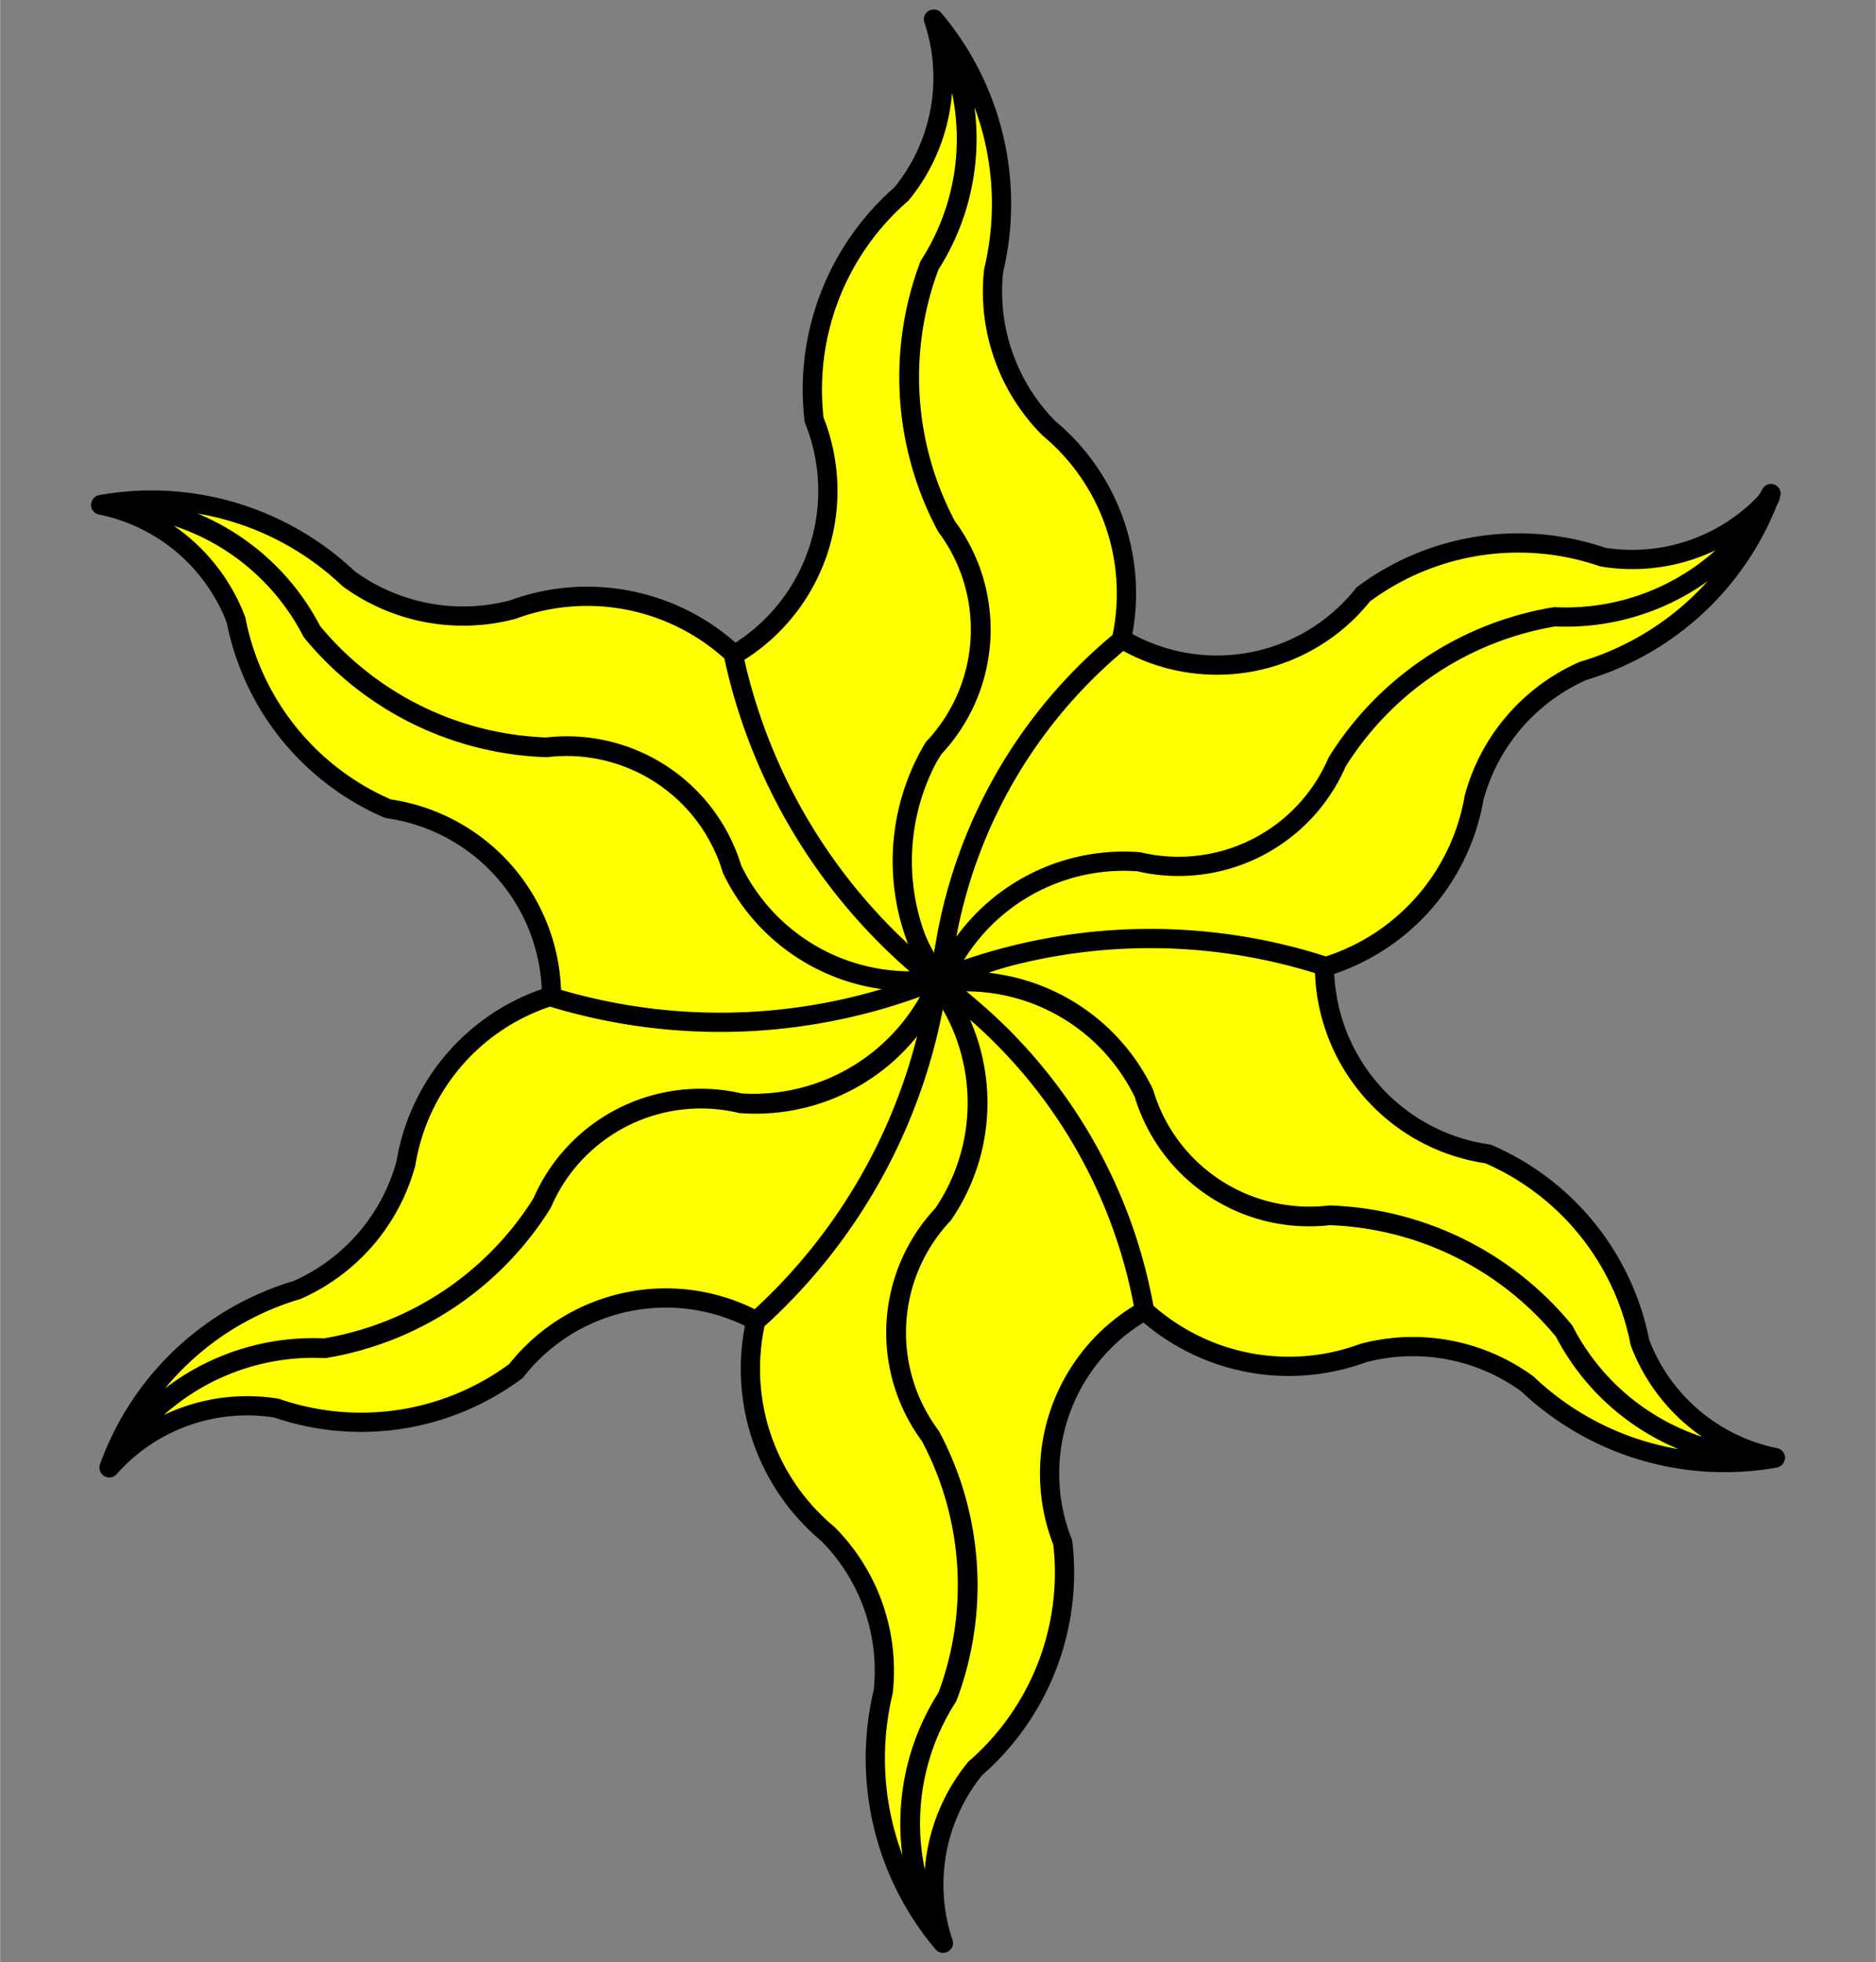 <?xml version="1.0" encoding="UTF-8" standalone="no"?>
<!-- Generated by Microsoft Visio 11.0, SVG Export, v1.0 Estoile.svg Page-1 -->

<svg
   xmlns:v="http://schemas.microsoft.com/visio/2003/SVGExtensions/"
   xmlns:dc="http://purl.org/dc/elements/1.1/"
   xmlns:cc="http://creativecommons.org/ns#"
   xmlns:rdf="http://www.w3.org/1999/02/22-rdf-syntax-ns#"
   xmlns:svg="http://www.w3.org/2000/svg"
   xmlns="http://www.w3.org/2000/svg"
   xmlns:sodipodi="http://sodipodi.sourceforge.net/DTD/sodipodi-0.dtd"
   xmlns:inkscape="http://www.inkscape.org/namespaces/inkscape"
   width="2.925in"
   height="3.06in"
   viewBox="0 0 210.567 220.32"
   xml:space="preserve"
   color-interpolation-filters="sRGB"
   class="st2"
   id="svg2"
   version="1.1"
   inkscape:version="0.48.2 r9819"
   sodipodi:docname="Estoile.svg"><rect x="0" y="0" width="210.567" height="220.32" fill="#808080" stroke="none"/><title
   id="title3056">Estoille</title><defs
   id="defs77" /><sodipodi:namedview
   pagecolor="#ffffff"
   bordercolor="#666666"
   borderopacity="1"
   objecttolerance="10"
   gridtolerance="10"
   guidetolerance="10"
   inkscape:pageopacity="0"
   inkscape:pageshadow="2"
   inkscape:window-width="740"
   inkscape:window-height="480"
   id="namedview75"
   showgrid="false"
   inkscape:zoom="0.85693539"
   inkscape:cx="131.60475"
   inkscape:cy="137.7"
   inkscape:window-x="0"
   inkscape:window-y="0"
   inkscape:window-maximized="0"
   inkscape:current-layer="svg2" />
	
	<v:documentProperties
   v:langID="1033"
   v:viewMarkup="false" />

	<style
   type="text/css"
   id="style6">
	
		.st1 {fill:#ffff00;stroke:#000000;stroke-linecap:round;stroke-linejoin:round;stroke-width:2.16}
		.st2 {fill:none;fill-rule:evenodd;font-size:12px;overflow:visible;stroke-linecap:square;stroke-miterlimit:3}
	
	</style>

	<g
   v:mID="0"
   v:index="1"
   v:groupContext="foregroundPage"
   id="g8">
		<title
   id="title10">Page-1</title>
		<v:pageProperties
   v:drawingScale="1"
   v:pageScale="1"
   v:drawingUnits="19"
   v:shadowOffsetX="9"
   v:shadowOffsetY="-9" />
		<g
   id="group1-1"
   transform="translate(11.289,-2.16)"
   v:mID="1"
   v:groupContext="group">
			<title
   id="title13">Estoile</title>
			<g
   id="shape2-2"
   v:mID="2"
   v:groupContext="shape"
   transform="translate(89.678,-108.311)">
				<title
   id="title16">Sheet.2</title>
				<path
   d="M4.48 220.32 A63.475 63.475 89.67 0 1 24.87 182.45 A24.106 24.106 -98.6 0 0 16.78 158.57 A21.779 21.779         0 0 1 10.56 140.86 A32.138 32.138 -180 0 0 3.87 112.63 A26.245 26.245 179.41 0 1 3.39 140.26 A35.641         35.641 -179.52 0 0 5.3 169.57 A19.383 19.383 179.72 0 1 3.87 194.45 A22.176 22.176 -178.72 0 0         4.48 220.32 Z"
   class="st1"
   id="path18" />
			</g>
			<g
   id="shape3-4"
   v:mID="3"
   v:groupContext="shape"
   transform="translate(70.906,-107.624)">
				<title
   id="title21">Sheet.3</title>
				<path
   d="M23.3 220.32 A64.519 64.519 6.04 0 1 -0 183.42 A21.357 21.357 -4.46 0 0 9.18 156.92 A29.119 29.119 178.5         0 1 18.99 131.56 A20.627 20.627 -90.11 0 0 22.58 111.94 A26.245 26.245 94.36 0 1 22.1 139.58 A35.641         35.641 -180 0 0 24.01 168.88 A19.383 19.383 0 0 1 22.58 193.76 A24.825 24.825 -171.7 0 0 23.3 220.32         Z"
   class="st1"
   id="path23" />
			</g>
			<g
   id="shape4-6"
   v:mID="4"
   v:groupContext="shape"
   transform="translate(287.434,218.833) rotate(120)">
				<title
   id="title26">Sheet.4</title>
				<path
   d="M4.48 220.32 A63.475 63.475 89.67 0 1 24.87 182.45 A24.106 24.106 -98.6 0 0 16.78 158.57 A21.779 21.779         0 0 1 10.56 140.86 A32.138 32.138 -180 0 0 3.87 112.63 A26.245 26.245 179.41 0 1 3.39 140.26 A35.641         35.641 -179.52 0 0 5.3 169.57 A19.383 19.383 179.72 0 1 3.87 194.45 A22.176 22.176 -178.72 0 0         4.48 220.32 Z"
   class="st1"
   id="path28" />
			</g>
			<g
   id="shape5-8"
   v:mID="5"
   v:groupContext="shape"
   transform="translate(296.432,202.352) rotate(120)">
				<title
   id="title31">Sheet.5</title>
				<path
   d="M23.53 220.32 A57.376 57.376 6.44 0 1 -0 183.66 A21.357 21.357 -3.9 0 0 9.18 157.16 A29.119 29.119 178.71         0 1 18.99 131.8 A20.627 20.627 -90.34 0 0 22.58 112.18 A26.245 26.245 102.67 0 1 22.1 139.82 A35.641         35.641 -92.56 0 0 24.01 169.12 A19.383 19.383 90.82 0 1 22.58 194 A22.176 22.176 -169.2 0 0 23.53         220.32 Z"
   class="st1"
   id="path33" />
			</g>
			<g
   id="shape6-10"
   v:mID="6"
   v:groupContext="shape"
   transform="translate(-99.444,5.847) rotate(-60)">
				<title
   id="title36">Sheet.6</title>
				<path
   d="M4.48 220.32 A63.475 63.475 89.67 0 1 24.87 182.45 A24.106 24.106 -98.6 0 0 16.78 158.57 A21.779 21.779         0 0 1 10.56 140.86 A32.138 32.138 -180 0 0 3.87 112.63 A26.245 26.245 179.44 0 1 3.39 140.26 A35.641         35.641 -179.52 0 0 5.3 169.57 A19.383 19.383 179.73 0 1 3.87 194.45 A22.176 22.176 -178.72 0 0         4.48 220.32 Z"
   class="st1"
   id="path38" />
			</g>
			<g
   id="shape7-12"
   v:mID="7"
   v:groupContext="shape"
   transform="translate(-108.442,22.328) rotate(-60)">
				<title
   id="title41">Sheet.7</title>
				<path
   d="M23.53 220.32 A64.411 64.411 4.33 0 1 0 183.66 A21.357 21.357 -3.04 0 0 9.18 157.16 A29.119 29.119 178.99         0 1 18.99 131.8 A20.627 20.627 -135 0 0 22.58 112.18 A26.245 26.245 135 0 1 22.1 139.82 A35.641         35.641 -93.4 0 0 24.01 169.12 A19.383 19.383 91.09 0 1 22.58 194 A22.176 22.176 -172.61 0 0 23.53         220.32 Z"
   class="st1"
   id="path43" />
			</g>
			<g
   id="shape8-14"
   v:mID="8"
   v:groupContext="shape"
   transform="translate(-94.309,226.298) rotate(-120)">
				<title
   id="title46">Sheet.8</title>
				<path
   d="M4.7 220.32 A64.573 64.573 88.92 0 1 24.84 181.47 A23.634 23.634 -97.1 0 0 16.72 158.12 A21.779 21.779         0 0 1 10.5 140.42 A32.138 32.138 -180 0 0 3.8 112.18 A26.245 26.245 179.41 0 1 3.32 139.82 A35.641         35.641 -179.5 0 0 5.23 169.12 A19.383 19.383 179.72 0 1 3.8 194.01 A22.565 22.565 -179.38 0 0 4.7         220.32 Z"
   class="st1"
   id="path48" />
			</g>
			<g
   id="shape9-16"
   v:mID="9"
   v:groupContext="shape"
   transform="translate(-84.888,242.613) rotate(-120)">
				<title
   id="title51">Sheet.9</title>
				<path
   d="M23.53 220.32 A64.411 64.411 4.33 0 1 0 183.66 A21.357 21.357 -3.04 0 0 9.18 157.16 A29.119 29.119 178.99         0 1 18.99 131.8 A20.627 20.627 -179.66 0 0 22.58 112.18 A26.245 26.245 167.33 0 1 22.1 139.82 A35.641         35.641 -95.08 0 0 24.01 169.12 A19.383 19.383 91.63 0 1 22.58 194 A22.176 22.176 -172.61 0 0 23.53         220.32 Z"
   class="st1"
   id="path53" />
			</g>
			<g
   id="shape10-18"
   v:mID="10"
   v:groupContext="shape"
   transform="translate(283.11,-2.086) rotate(60)">
				<title
   id="title56">Sheet.10</title>
				<path
   d="M4.48 220.32 A63.475 63.475 89.67 0 1 24.87 182.45 A24.106 24.106 -98.6 0 0 16.78 158.57 A21.779 21.779         0 0 1 10.56 140.86 A32.138 32.138 -180 0 0 3.87 112.63 A26.245 26.245 179.44 0 1 3.39 140.26 A35.641         35.641 -179.52 0 0 5.3 169.57 A19.383 19.383 179.73 0 1 3.87 194.45 A22.176 22.176 -178.72 0 0         4.48 220.32 Z"
   class="st1"
   id="path58" />
			</g>
			<g
   id="shape11-20"
   v:mID="11"
   v:groupContext="shape"
   transform="translate(273.273,-17.613) rotate(60)">
				<title
   id="title61">Sheet.11</title>
				<path
   d="M23.5 220.32 A56.19 56.19 3.23 0 1 -0 183.12 A20.965 20.965 -2.18 0 0 9.15 157.16 A29.119 29.119 179.18         0 1 18.96 131.8 A20.627 20.627 -179.89 0 0 22.55 112.18 A26.245 26.245 175.58 0 1 22.07 139.82 A35.641         35.641 -180 0 0 23.98 169.12 A19.383 19.383 0 0 1 22.55 194 A22.176 22.176 -175.1 0 0 23.5 220.32         Z"
   class="st1"
   id="path63" />
			</g>
			<g
   id="shape12-22"
   v:mID="12"
   v:groupContext="shape"
   transform="translate(98.406,332.951) rotate(180)">
				<title
   id="title66">Sheet.12</title>
				<path
   d="M4.48 220.32 A63.475 63.475 89.67 0 1 24.87 182.45 A24.106 24.106 -98.6 0 0 16.78 158.57 A21.779 21.779         0 0 1 10.56 140.86 A32.138 32.138 -180 0 0 3.87 112.63 A26.245 26.245 179.41 0 1 3.39 140.26 A35.641         35.641 -179.52 0 0 5.3 169.57 A19.383 19.383 179.72 0 1 3.87 194.45 A22.176 22.176 -178.72 0 0         4.48 220.32 Z"
   class="st1"
   id="path68" />
			</g>
			<g
   id="shape13-24"
   v:mID="13"
   v:groupContext="shape"
   transform="translate(117.177,332.503) rotate(180)">
				<title
   id="title71">Sheet.13</title>
				<path
   d="M23.53 220.32 A57.579 57.579 4.05 0 1 0 183.18 A21.013 21.013 -2.63 0 0 9.18 157.16 A29.119 29.119 178.99         0 1 18.99 131.8 A20.627 20.627 -135 0 0 22.58 112.18 A26.245 26.245 135 0 1 22.1 139.82 A35.641         35.641 -93.4 0 0 24.01 169.12 A19.383 19.383 91.09 0 1 22.58 194 A22.176 22.176 -172.61 0 0 23.53         220.32 Z"
   class="st1"
   id="path73" />
			</g>
		</g>
	</g>
</svg>
